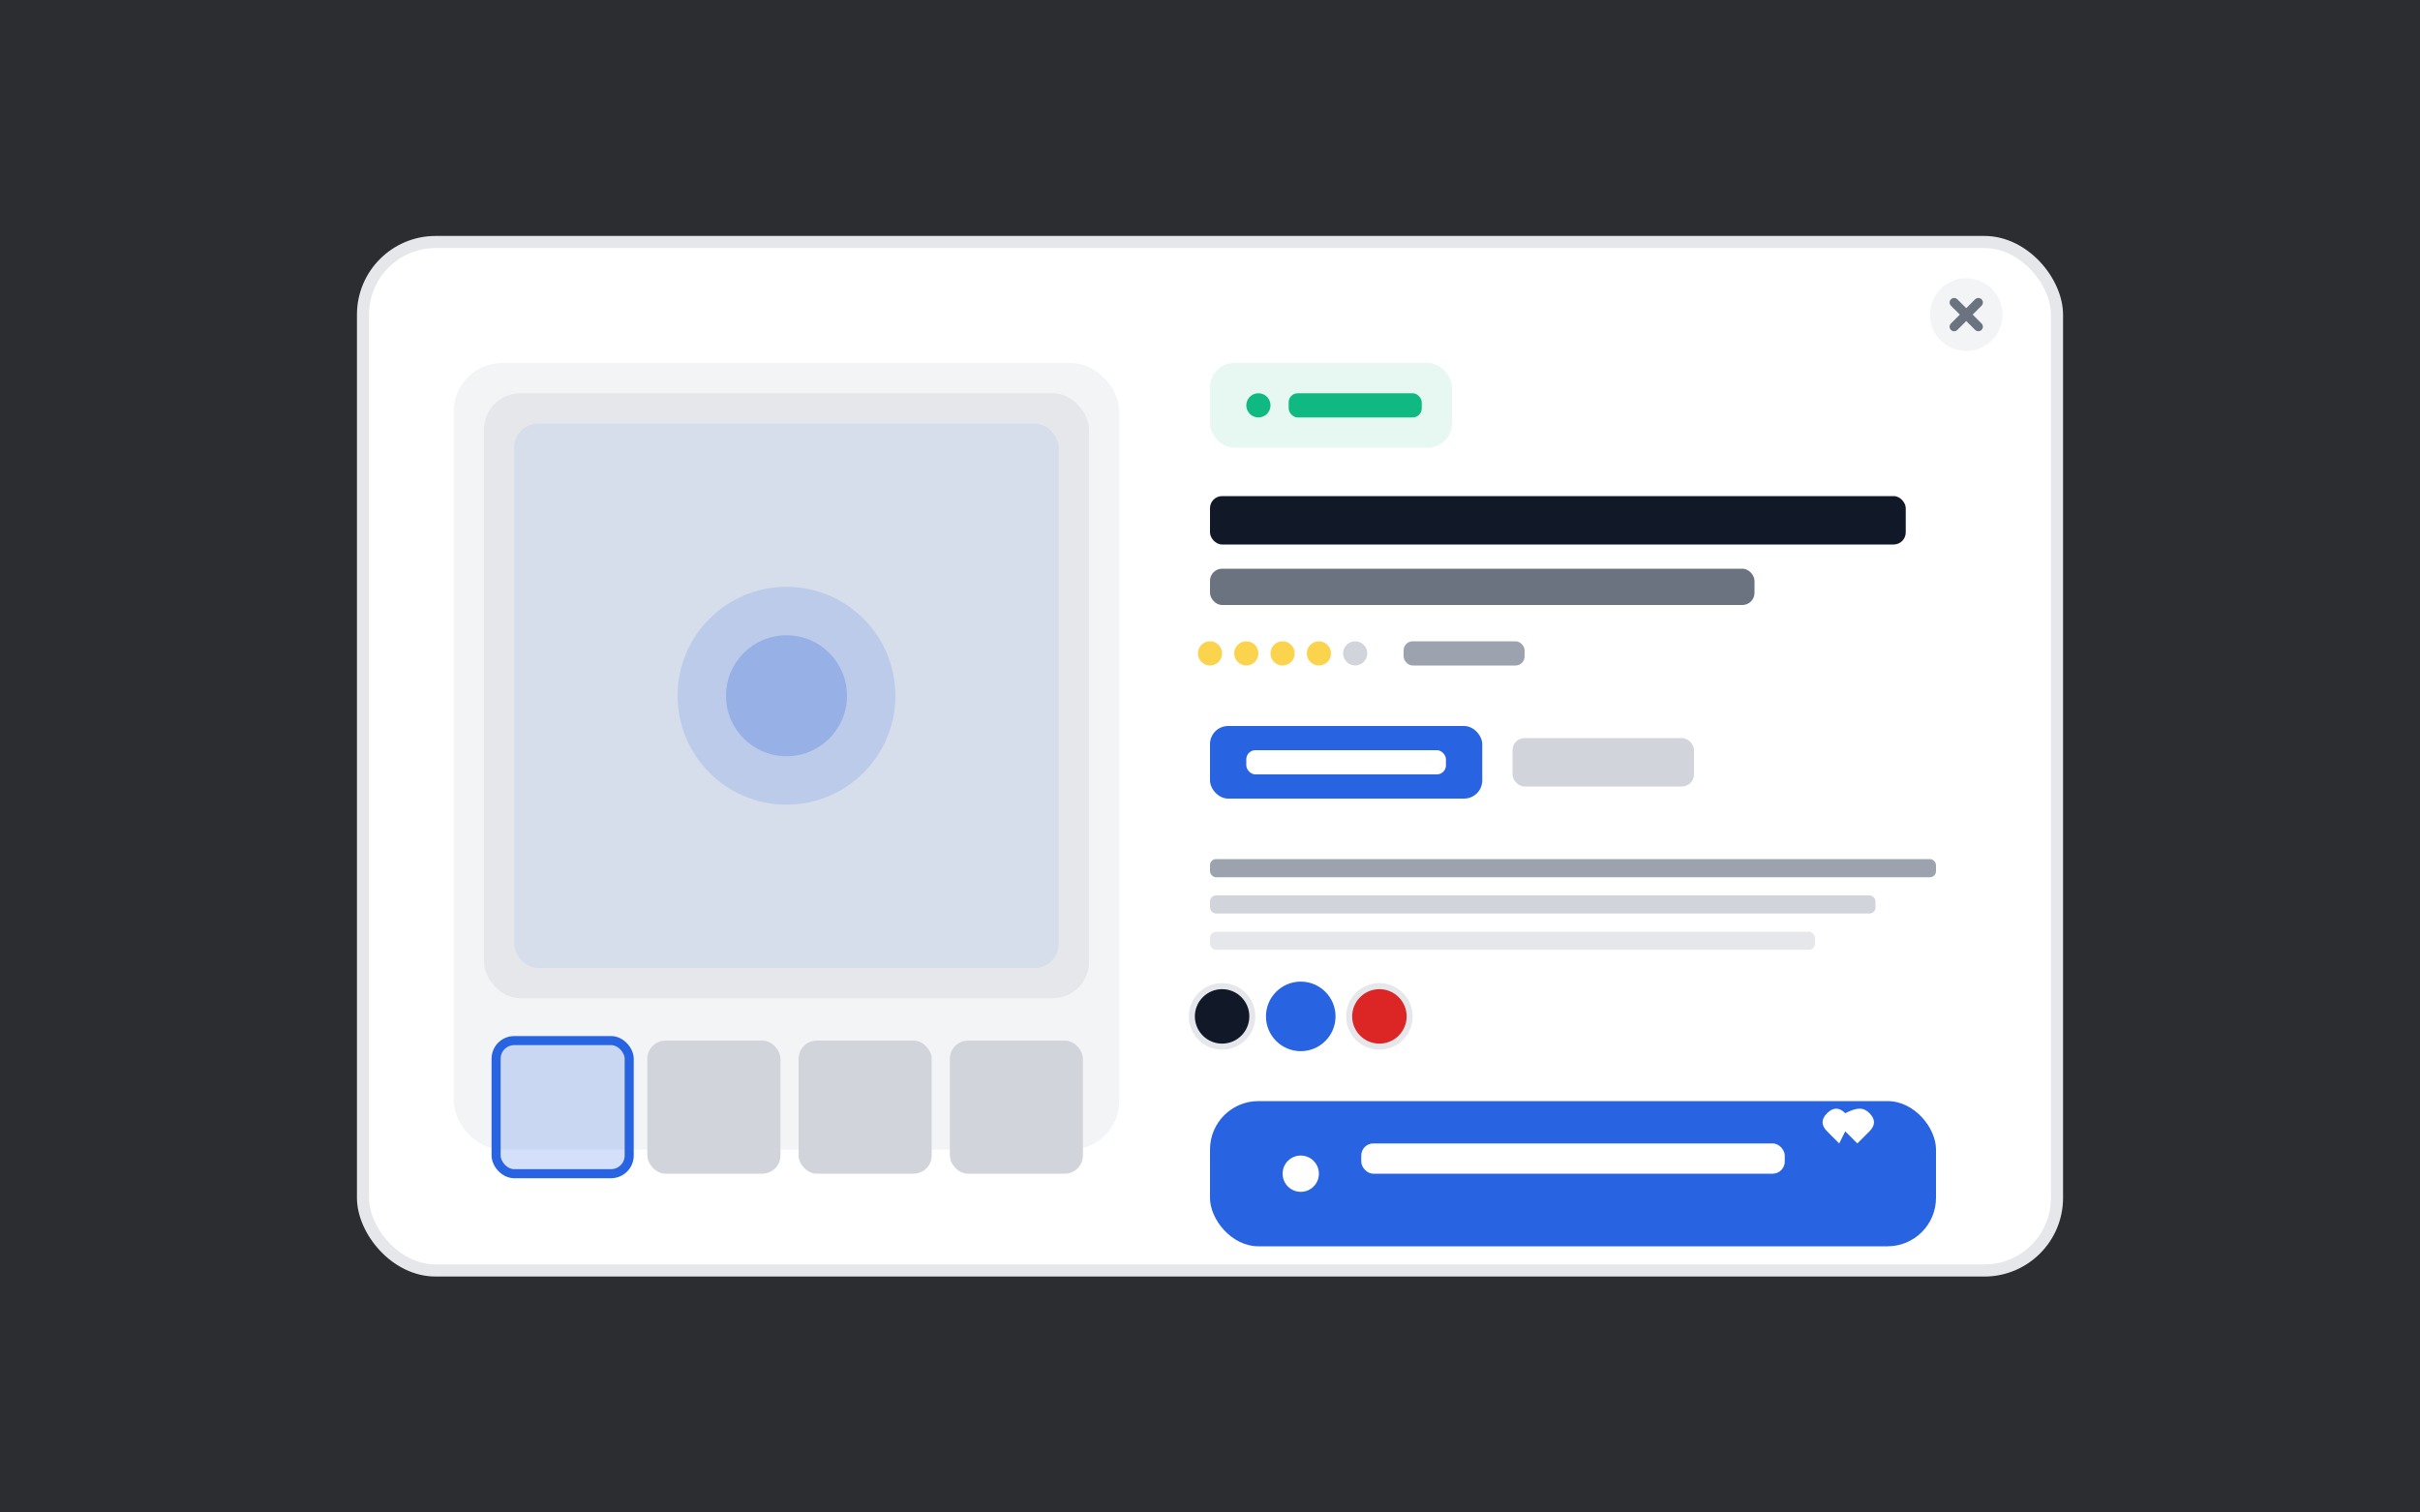 <svg width="400" height="250" viewBox="0 0 400 250" fill="none" xmlns="http://www.w3.org/2000/svg">
  <rect x="0" y="0" width="400" height="250" fill="#333333" stroke="none"/>
  <!-- Background with overlay -->
  <rect width="400" height="250" fill="#111827" fill-opacity="0.2"/>
  
  <!-- Modal Window -->
  <rect x="60" y="40" width="280" height="170" rx="12" fill="white" stroke="#E5E7EB" stroke-width="2"/>
  
  <!-- Close Button -->
  <circle cx="325" cy="52" r="6" fill="#F3F4F6"/>
  <path d="M323 50 L327 54 M327 50 L323 54" stroke="#6B7280" stroke-width="1.5" stroke-linecap="round"/>
  
  <!-- Left Side - Product Image -->
  <rect x="75" y="60" width="110" height="130" rx="8" fill="#F3F4F6"/>
  <rect x="80" y="65" width="100" height="100" rx="6" fill="#E5E7EB"/>
  <rect x="85" y="70" width="90" height="90" rx="4" fill="#2864E1" fill-opacity="0.08"/>
  <circle cx="130" cy="115" r="18" fill="#2864E1" fill-opacity="0.15"/>
  <circle cx="130" cy="115" r="10" fill="#2864E1" fill-opacity="0.25"/>
  
  <!-- Thumbnails -->
  <rect x="82" y="172" width="22" height="22" rx="3" fill="#2864E1" fill-opacity="0.2" stroke="#2864E1" stroke-width="1.5"/>
  <rect x="107" y="172" width="22" height="22" rx="3" fill="#D1D5DB"/>
  <rect x="132" y="172" width="22" height="22" rx="3" fill="#D1D5DB"/>
  <rect x="157" y="172" width="22" height="22" rx="3" fill="#D1D5DB"/>
  
  <!-- Right Side - Details -->
  <!-- Badge -->
  <rect x="200" y="60" width="40" height="14" rx="4" fill="#10B981" fill-opacity="0.1"/>
  <circle cx="208" cy="67" r="2" fill="#10B981"/>
  <rect x="213" y="65" width="22" height="4" rx="1.5" fill="#10B981"/>
  
  <!-- Title -->
  <rect x="200" y="82" width="115" height="8" rx="2" fill="#111827"/>
  <rect x="200" y="94" width="90" height="6" rx="2" fill="#6B7280"/>
  
  <!-- Stars -->
  <circle cx="200" cy="108" r="2" fill="#FCD34D"/>
  <circle cx="206" cy="108" r="2" fill="#FCD34D"/>
  <circle cx="212" cy="108" r="2" fill="#FCD34D"/>
  <circle cx="218" cy="108" r="2" fill="#FCD34D"/>
  <circle cx="224" cy="108" r="2" fill="#D1D5DB"/>
  <rect x="232" y="106" width="20" height="4" rx="1.5" fill="#9CA3AF"/>
  
  <!-- Price -->
  <rect x="200" y="120" width="45" height="12" rx="3" fill="#2864E1"/>
  <rect x="206" y="124" width="33" height="4" rx="1.5" fill="white"/>
  <rect x="250" y="122" width="30" height="8" rx="2" fill="#D1D5DB"/>
  
  <!-- Description -->
  <rect x="200" y="142" width="120" height="3" rx="1" fill="#9CA3AF"/>
  <rect x="200" y="148" width="110" height="3" rx="1" fill="#D1D5DB"/>
  <rect x="200" y="154" width="100" height="3" rx="1" fill="#E5E7EB"/>
  
  <!-- Color Swatches -->
  <circle cx="202" cy="168" r="5" fill="#111827" stroke="#E5E7EB" stroke-width="1"/>
  <circle cx="215" cy="168" r="5" fill="#2864E1" stroke="#2864E1" stroke-width="1.5"/>
  <circle cx="228" cy="168" r="5" fill="#DC2626" stroke="#E5E7EB" stroke-width="1"/>
  
  <!-- Add to Cart Button -->
  <rect x="200" y="182" width="120" height="24" rx="8" fill="#2864E1"/>
  <rect x="225" y="189" width="70" height="5" rx="2" fill="white"/>
  <circle cx="215" cy="194" r="3" fill="white"/>
  
  <!-- Wishlist Icon -->
  <path d="M305 187 L307 189 L309 187 C310 186 310 185 309 184 C308 183 307 183 305 184 C304 183 303 183 302 184 C301 185 301 186 302 187 L304 189 Z" fill="white"/>
</svg>

